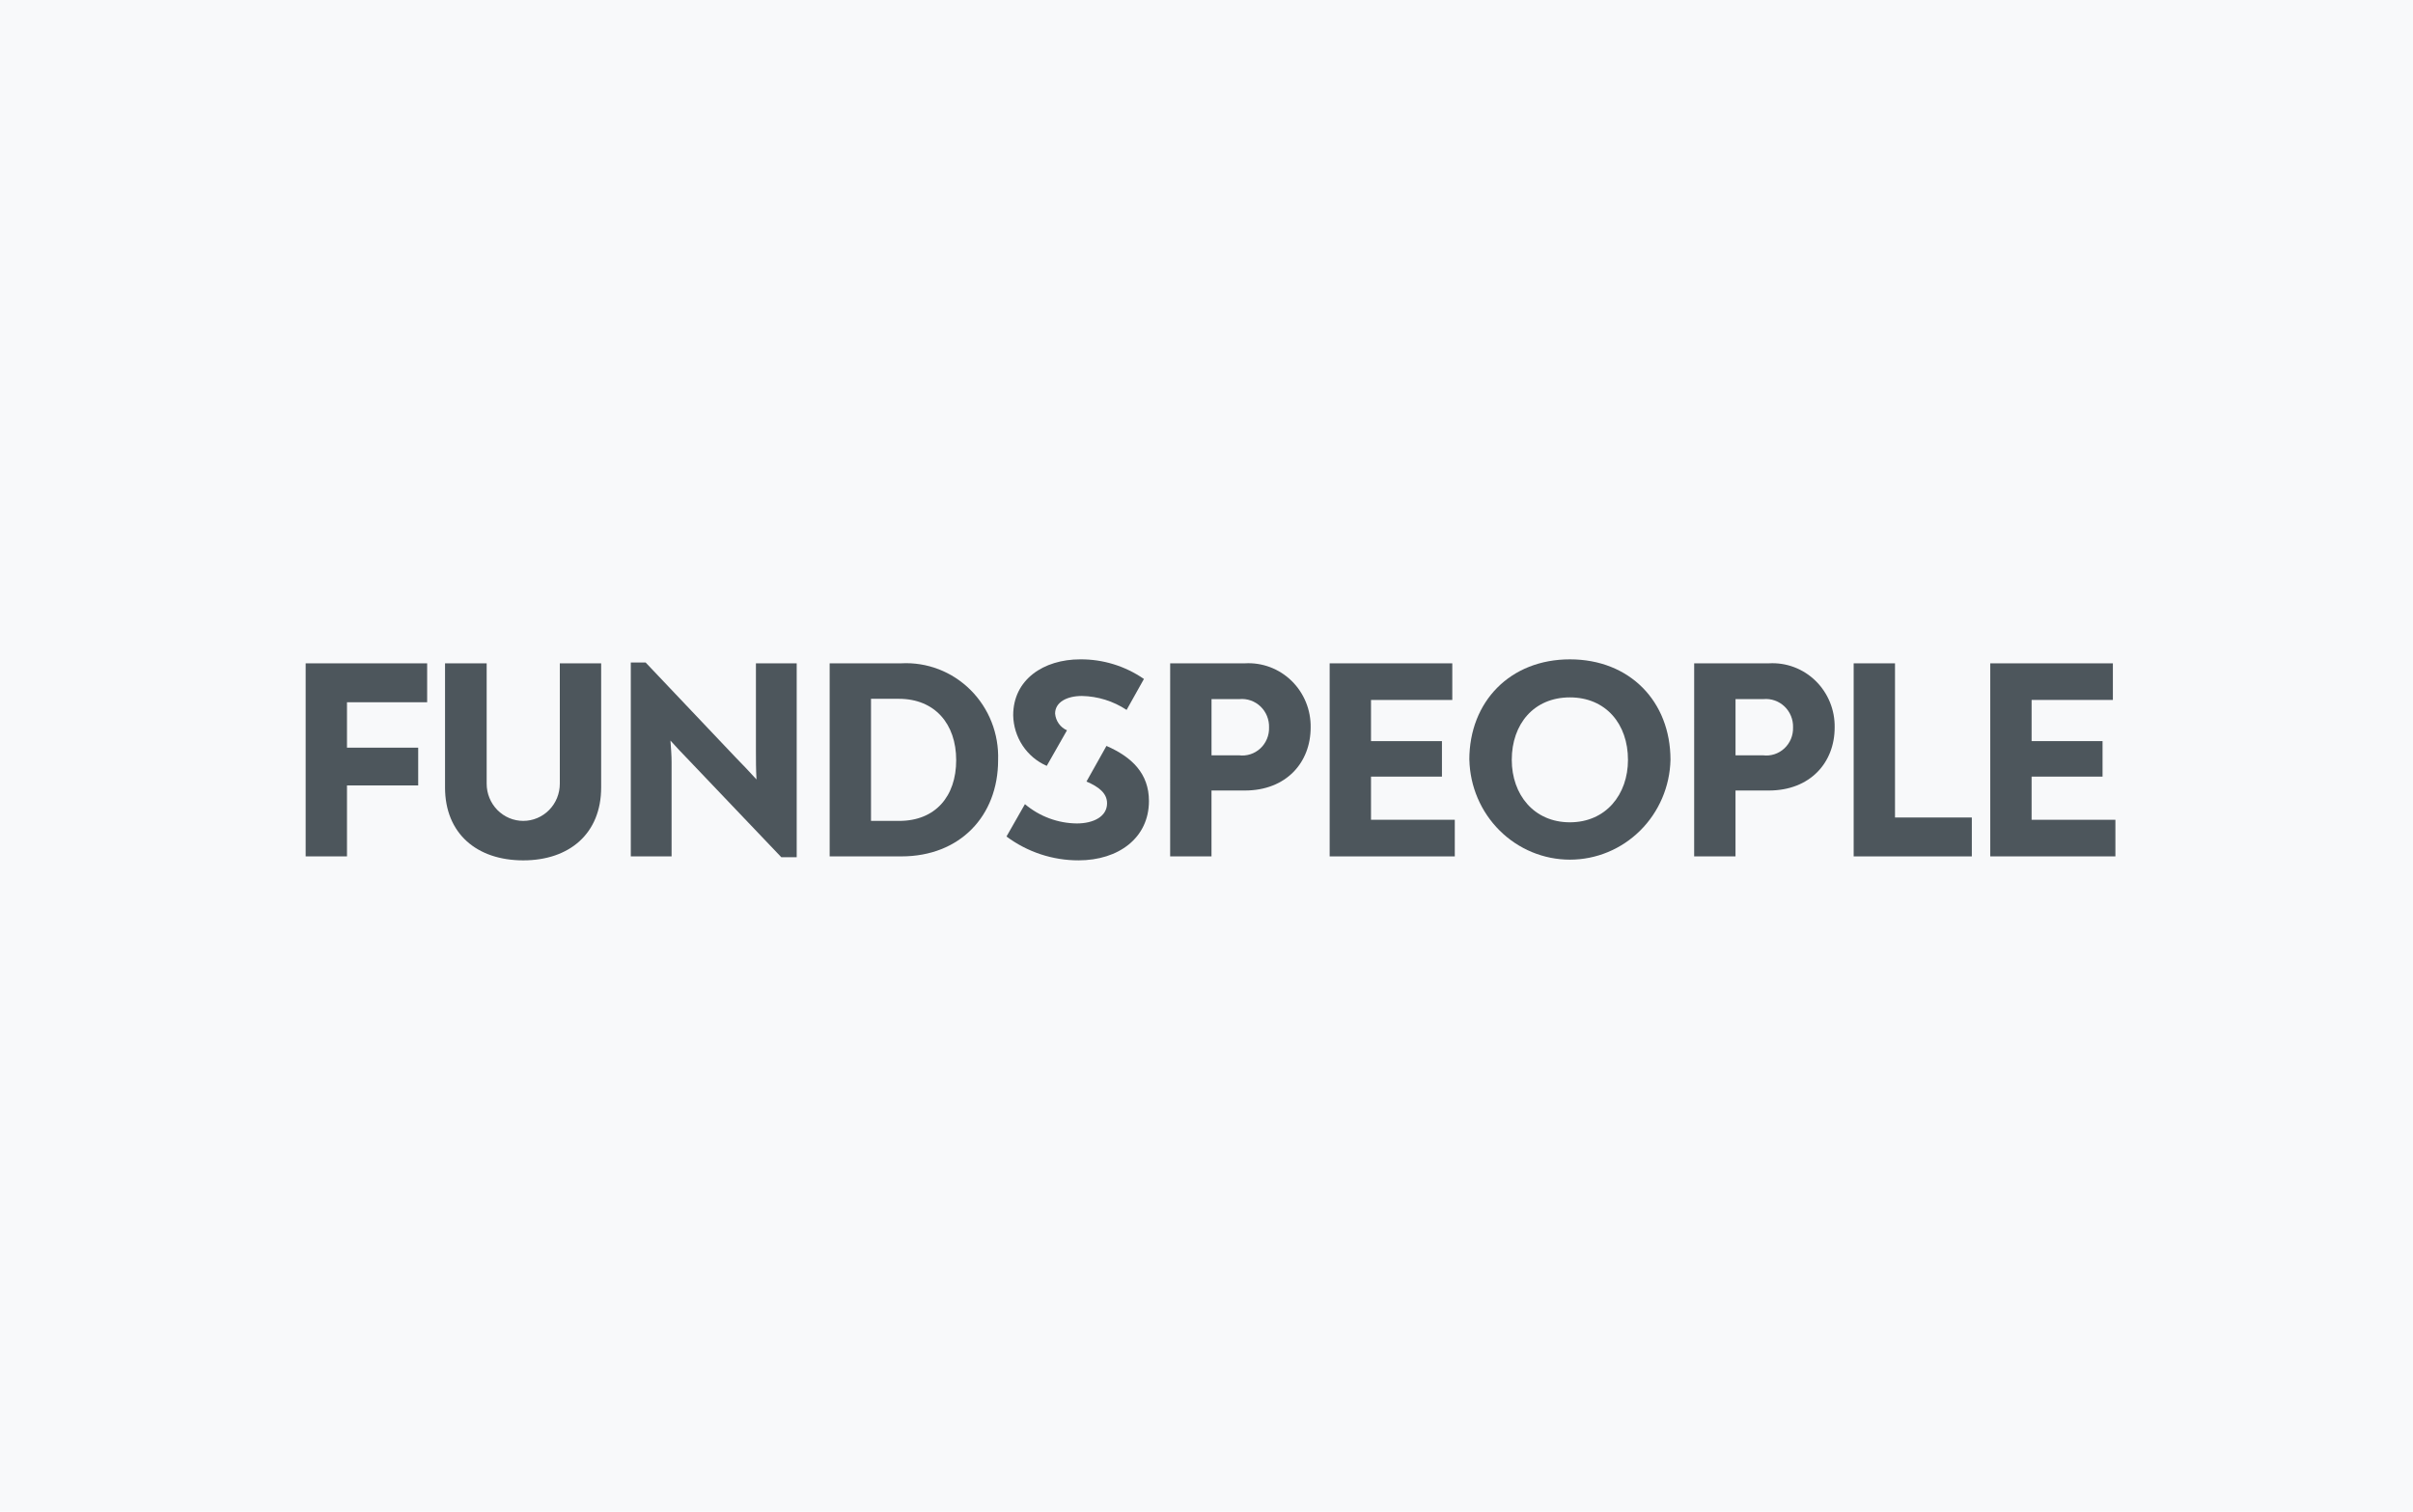 <svg width="300" height="188" viewBox="0 0 300 188" fill="none" xmlns="http://www.w3.org/2000/svg">
<rect width="300" height="188" fill="#F8F9FA"/>
<g clip-path="url(#clip0_406_22)">
<path d="M154.026 93.933C154.504 93.996 154.989 93.952 155.448 93.805C155.908 93.658 156.33 93.412 156.687 93.083C157.043 92.754 157.325 92.35 157.513 91.899C157.702 91.449 157.791 90.962 157.777 90.473C157.792 89.987 157.706 89.503 157.523 89.053C157.341 88.603 157.067 88.198 156.719 87.864C156.371 87.531 155.957 87.276 155.505 87.117C155.053 86.958 154.572 86.899 154.096 86.943H150.624V93.933H154.026ZM145.483 82.494H154.788C155.849 82.433 156.911 82.596 157.907 82.971C158.904 83.346 159.813 83.927 160.579 84.675C161.345 85.424 161.951 86.326 162.359 87.324C162.767 88.321 162.968 89.394 162.949 90.474C162.949 94.818 159.928 98.313 154.754 98.313H150.621V106.504H145.481L145.483 82.494Z" fill="#4D565C"/>
<path d="M180.869 101.95V106.506H165.312V82.496H180.558V87.051H170.453V92.171H179.272V96.584H170.453V101.95H180.869Z" fill="#4D565C"/>
<path d="M202.401 94.499C202.401 90.05 199.657 86.731 195.177 86.731C190.696 86.731 187.953 90.054 187.953 94.499C187.953 98.806 190.697 102.266 195.177 102.266C199.656 102.266 202.401 98.806 202.401 94.499ZM182.675 94.499C182.675 87.225 187.78 82 195.181 82C202.613 82 207.686 87.225 207.686 94.499C207.608 97.817 206.257 100.974 203.921 103.293C201.585 105.612 198.449 106.911 195.184 106.911C191.919 106.911 188.784 105.612 186.448 103.293C184.112 100.974 182.76 97.817 182.682 94.499" fill="#4D565C"/>
<path d="M219.174 93.933C219.652 93.996 220.137 93.952 220.596 93.805C221.055 93.658 221.478 93.412 221.834 93.083C222.191 92.754 222.473 92.35 222.661 91.9C222.849 91.449 222.939 90.962 222.924 90.473C222.94 89.987 222.853 89.503 222.671 89.053C222.489 88.603 222.214 88.198 221.866 87.865C221.518 87.531 221.105 87.276 220.652 87.117C220.2 86.958 219.72 86.899 219.244 86.943H215.772V93.933H219.174ZM210.631 82.494H219.936C220.997 82.433 222.059 82.595 223.055 82.971C224.052 83.346 224.961 83.926 225.727 84.675C226.493 85.424 227.099 86.326 227.507 87.323C227.915 88.321 228.116 89.394 228.097 90.474C228.097 94.818 225.076 98.313 219.9 98.313H215.769V106.504H210.629L210.631 82.494Z" fill="#4D565C"/>
<path d="M230.46 82.496H235.6V101.668H245.15V106.506H230.46V82.496Z" fill="#4D565C"/>
<path d="M263 101.95V106.506H247.442V82.496H262.687V87.051H252.582V92.171H261.403V96.584H252.582V101.95H263Z" fill="#4D565C"/>
<path d="M137.563 92.766L135.079 97.195C136.594 97.848 137.637 98.64 137.637 99.901C137.637 101.56 135.932 102.408 133.886 102.408C131.525 102.387 129.244 101.539 127.427 100.007L125.133 104.032C127.733 105.966 130.872 107.005 134.093 106.997C139.06 106.997 142.844 104.208 142.844 99.619C142.844 96.218 140.749 94.155 137.559 92.765" fill="#4D565C"/>
<path d="M38 82.496H53.106V87.333H43.139V92.983H51.993V97.679H43.139V106.507H38V82.496Z" fill="#4D565C"/>
<path d="M55.33 97.924V82.494H60.506V97.466C60.506 98.074 60.623 98.675 60.852 99.236C61.08 99.797 61.415 100.307 61.837 100.736C62.26 101.165 62.761 101.506 63.313 101.738C63.864 101.971 64.456 102.09 65.053 102.09C65.65 102.09 66.242 101.971 66.793 101.738C67.345 101.506 67.846 101.165 68.269 100.736C68.691 100.307 69.026 99.797 69.254 99.236C69.483 98.675 69.6 98.074 69.6 97.466V82.494H74.74V97.924C74.74 103.68 70.781 106.999 65.053 106.999C59.288 106.999 55.329 103.675 55.329 97.924" fill="#4D565C"/>
<path d="M99.051 82.496V106.611H97.141L85.403 94.289C84.778 93.653 84.049 92.876 83.354 92.099C83.423 93.054 83.496 93.935 83.496 94.783V106.506H78.425V82.389H80.266L91.412 94.147C92.282 95.03 93.149 95.948 94.052 96.936C93.982 95.665 93.982 94.5 93.982 93.406V82.496H99.051Z" fill="#4D565C"/>
<path d="M111.795 102.091C116.277 102.091 118.88 99.057 118.88 94.534C118.88 90.012 116.207 86.907 111.761 86.907H108.289V102.091H111.795ZM103.149 82.494H112.039C113.626 82.408 115.214 82.659 116.7 83.231C118.186 83.803 119.539 84.683 120.673 85.816C121.806 86.948 122.696 88.308 123.284 89.809C123.873 91.31 124.148 92.919 124.092 94.534C124.092 101.49 119.334 106.504 112.075 106.504H103.149V82.494Z" fill="#4D565C"/>
<path d="M130.138 95.247L132.655 90.824C132.246 90.646 131.893 90.358 131.633 89.991C131.373 89.625 131.215 89.194 131.177 88.743C131.177 87.332 132.636 86.554 134.511 86.554C136.486 86.592 138.411 87.193 140.067 88.288L142.222 84.439C139.885 82.829 137.123 81.978 134.3 82C129.753 82 125.967 84.507 125.967 88.956C125.993 90.301 126.401 91.611 127.14 92.727C127.88 93.843 128.921 94.718 130.138 95.247Z" fill="#4D565C"/>
</g>
<defs>
<clipPath id="clip0_406_22">
<rect width="225" height="25" fill="white" transform="translate(38 82)"/>
</clipPath>
</defs>
</svg>
